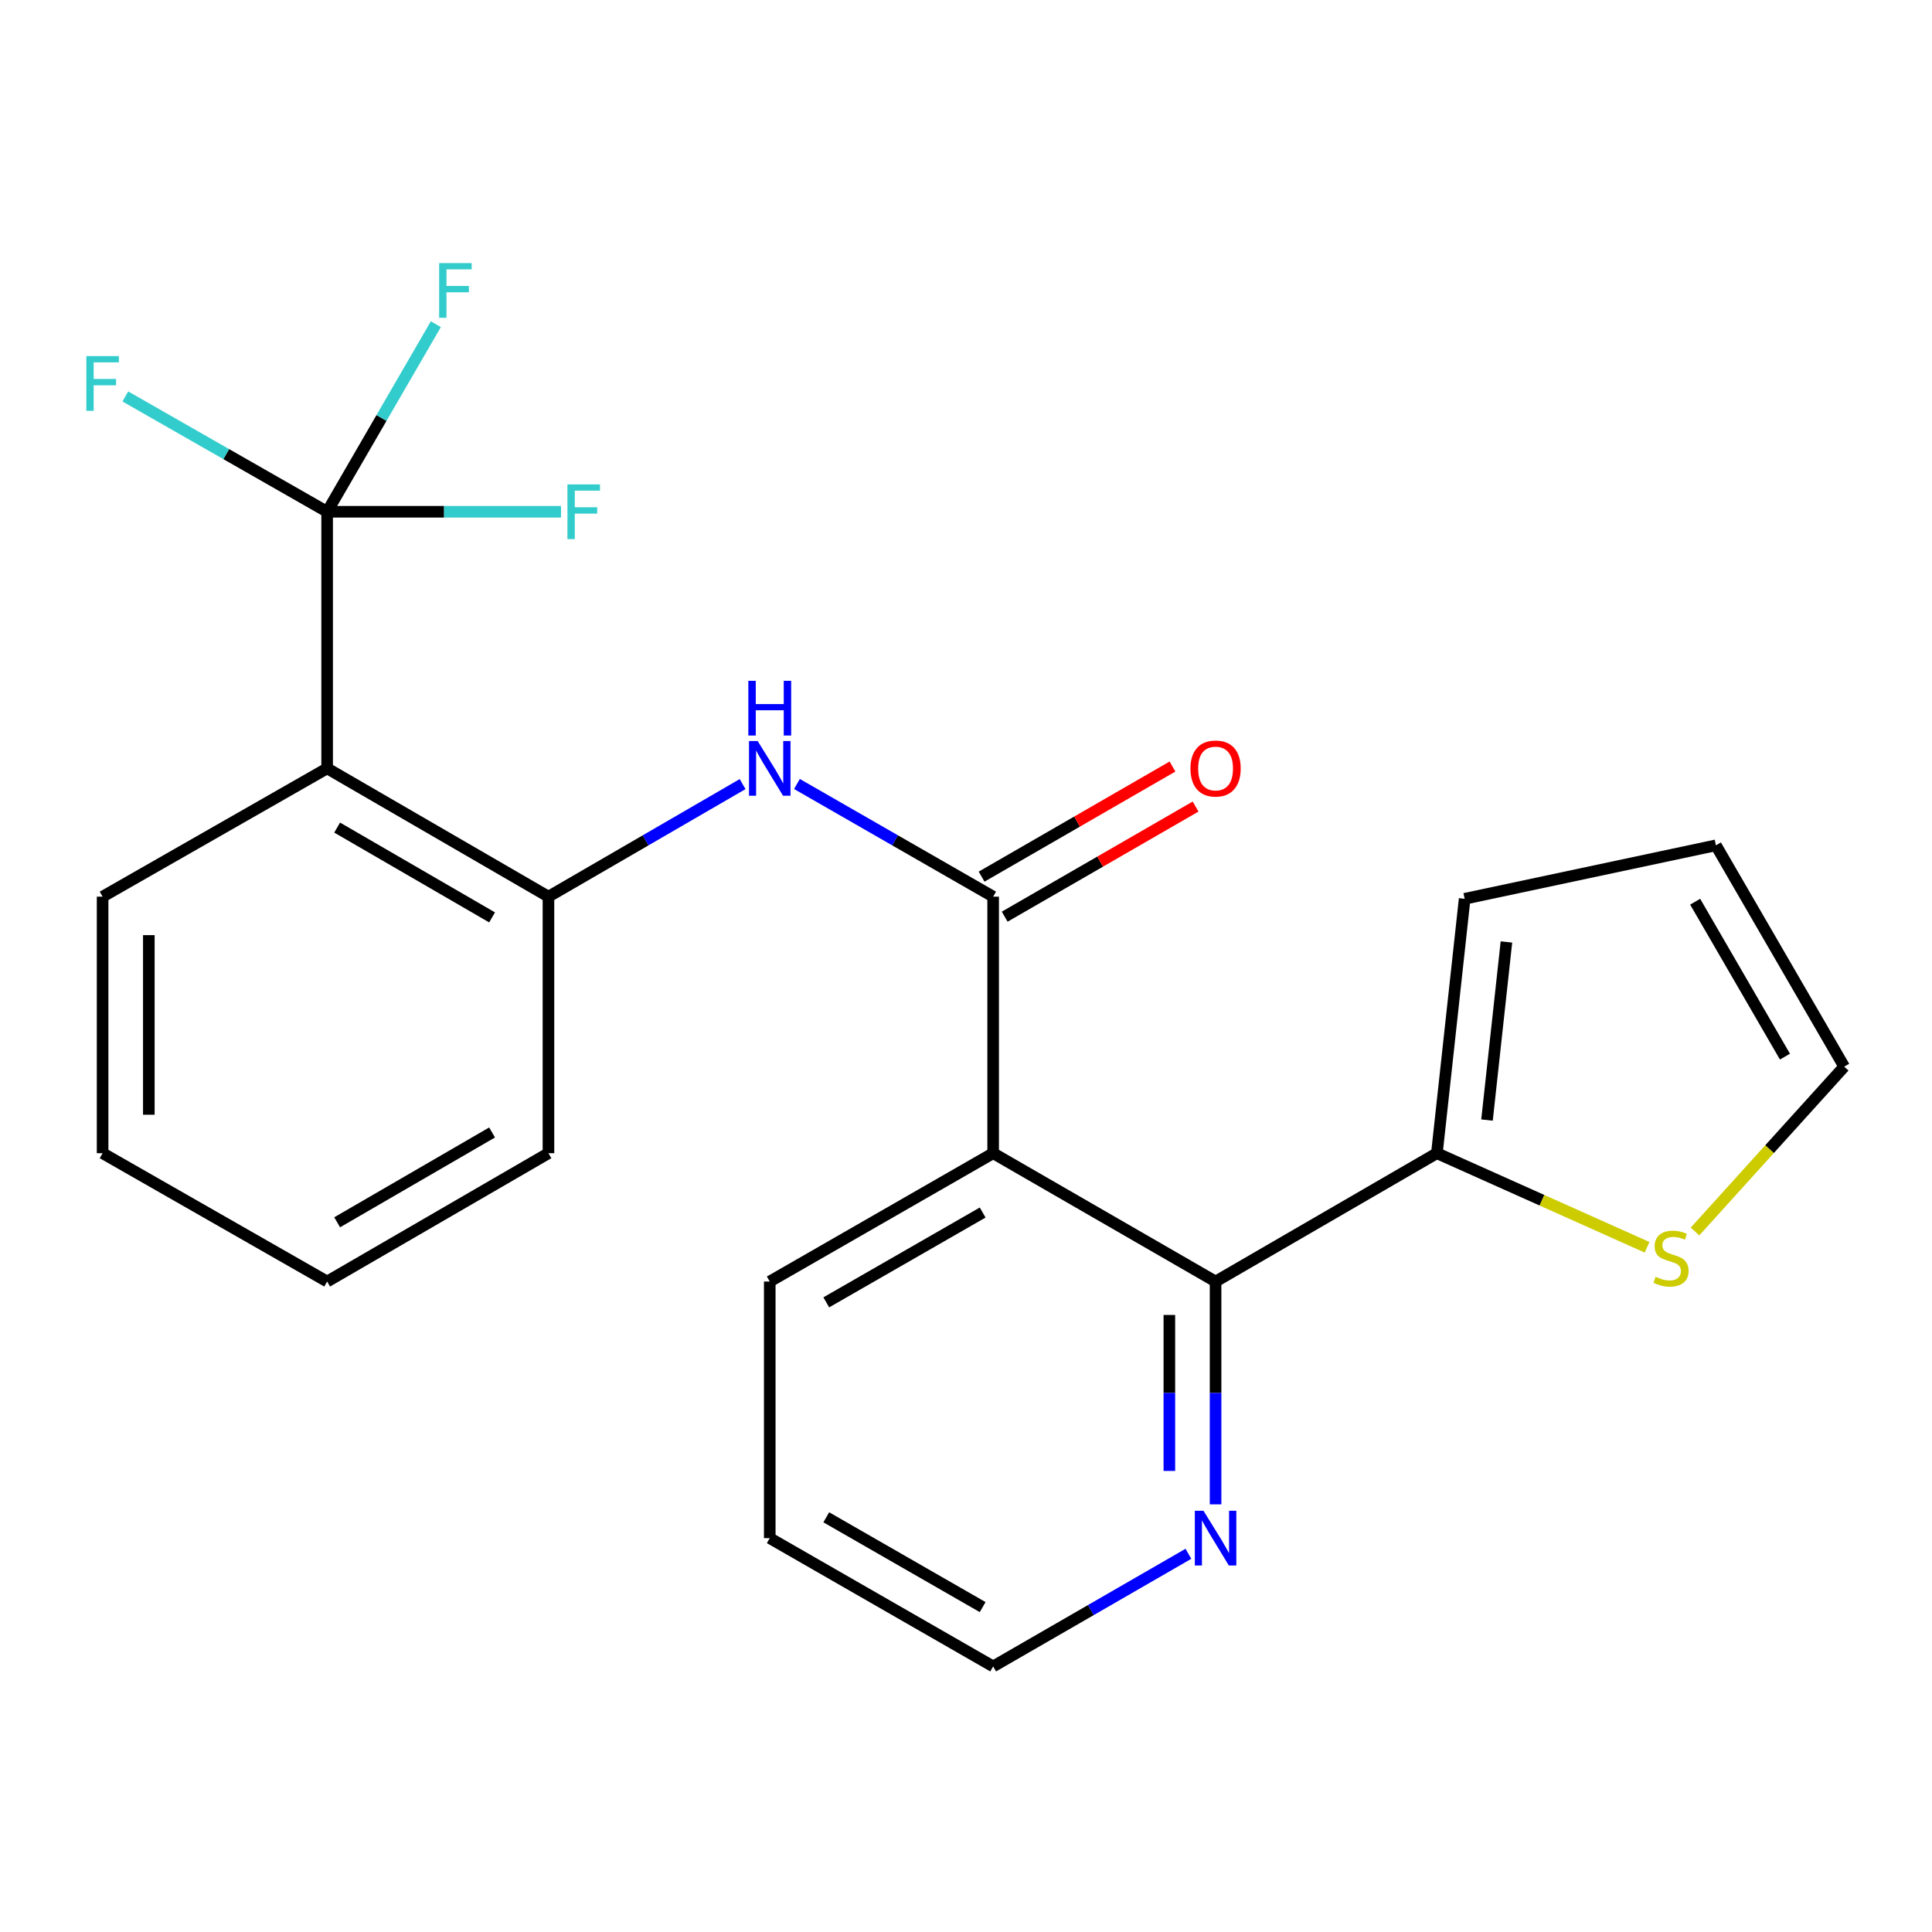 <?xml version='1.0' encoding='iso-8859-1'?>
<svg version='1.1' baseProfile='full'
              xmlns='http://www.w3.org/2000/svg'
                      xmlns:rdkit='http://www.rdkit.org/xml'
                      xmlns:xlink='http://www.w3.org/1999/xlink'
                  xml:space='preserve'
width='1000px' height='1000px' viewBox='0 0 1000 1000'>
<!-- END OF HEADER -->
<rect style='opacity:1.0;fill:#FFFFFF;stroke:none' width='1000' height='1000' x='0' y='0'> </rect>
<path class='bond-0' d='M 514.053,596.897 L 514.053,464.109' style='fill:none;fill-rule:evenodd;stroke:#000000;stroke-width:6px;stroke-linecap:butt;stroke-linejoin:miter;stroke-opacity:1' />
<path class='bond-3' d='M 514.053,596.897 L 629.18,663.318' style='fill:none;fill-rule:evenodd;stroke:#000000;stroke-width:6px;stroke-linecap:butt;stroke-linejoin:miter;stroke-opacity:1' />
<path class='bond-16' d='M 514.053,596.897 L 398.422,663.318' style='fill:none;fill-rule:evenodd;stroke:#000000;stroke-width:6px;stroke-linecap:butt;stroke-linejoin:miter;stroke-opacity:1' />
<path class='bond-16' d='M 508.623,627.603 L 427.681,674.097' style='fill:none;fill-rule:evenodd;stroke:#000000;stroke-width:6px;stroke-linecap:butt;stroke-linejoin:miter;stroke-opacity:1' />
<path class='bond-4' d='M 514.053,464.109 L 463.274,434.947' style='fill:none;fill-rule:evenodd;stroke:#000000;stroke-width:6px;stroke-linecap:butt;stroke-linejoin:miter;stroke-opacity:1' />
<path class='bond-4' d='M 463.274,434.947 L 412.495,405.784' style='fill:none;fill-rule:evenodd;stroke:#0000FF;stroke-width:6px;stroke-linecap:butt;stroke-linejoin:miter;stroke-opacity:1' />
<path class='bond-9' d='M 520.029,474.469 L 569.431,445.973' style='fill:none;fill-rule:evenodd;stroke:#000000;stroke-width:6px;stroke-linecap:butt;stroke-linejoin:miter;stroke-opacity:1' />
<path class='bond-9' d='M 569.431,445.973 L 618.833,417.477' style='fill:none;fill-rule:evenodd;stroke:#FF0000;stroke-width:6px;stroke-linecap:butt;stroke-linejoin:miter;stroke-opacity:1' />
<path class='bond-9' d='M 508.077,453.749 L 557.479,425.252' style='fill:none;fill-rule:evenodd;stroke:#000000;stroke-width:6px;stroke-linecap:butt;stroke-linejoin:miter;stroke-opacity:1' />
<path class='bond-9' d='M 557.479,425.252 L 606.881,396.756' style='fill:none;fill-rule:evenodd;stroke:#FF0000;stroke-width:6px;stroke-linecap:butt;stroke-linejoin:miter;stroke-opacity:1' />
<path class='bond-1' d='M 169.325,264.887 L 169.325,397.702' style='fill:none;fill-rule:evenodd;stroke:#000000;stroke-width:6px;stroke-linecap:butt;stroke-linejoin:miter;stroke-opacity:1' />
<path class='bond-13' d='M 169.325,264.887 L 229.856,264.887' style='fill:none;fill-rule:evenodd;stroke:#000000;stroke-width:6px;stroke-linecap:butt;stroke-linejoin:miter;stroke-opacity:1' />
<path class='bond-13' d='M 229.856,264.887 L 290.386,264.887' style='fill:none;fill-rule:evenodd;stroke:#33CCCC;stroke-width:6px;stroke-linecap:butt;stroke-linejoin:miter;stroke-opacity:1' />
<path class='bond-14' d='M 169.325,264.887 L 117.1,235.045' style='fill:none;fill-rule:evenodd;stroke:#000000;stroke-width:6px;stroke-linecap:butt;stroke-linejoin:miter;stroke-opacity:1' />
<path class='bond-14' d='M 117.1,235.045 L 64.875,205.203' style='fill:none;fill-rule:evenodd;stroke:#33CCCC;stroke-width:6px;stroke-linecap:butt;stroke-linejoin:miter;stroke-opacity:1' />
<path class='bond-15' d='M 169.325,264.887 L 197.459,216.344' style='fill:none;fill-rule:evenodd;stroke:#000000;stroke-width:6px;stroke-linecap:butt;stroke-linejoin:miter;stroke-opacity:1' />
<path class='bond-15' d='M 197.459,216.344 L 225.594,167.802' style='fill:none;fill-rule:evenodd;stroke:#33CCCC;stroke-width:6px;stroke-linecap:butt;stroke-linejoin:miter;stroke-opacity:1' />
<path class='bond-2' d='M 169.325,397.702 L 283.88,464.109' style='fill:none;fill-rule:evenodd;stroke:#000000;stroke-width:6px;stroke-linecap:butt;stroke-linejoin:miter;stroke-opacity:1' />
<path class='bond-2' d='M 174.511,428.358 L 254.7,474.843' style='fill:none;fill-rule:evenodd;stroke:#000000;stroke-width:6px;stroke-linecap:butt;stroke-linejoin:miter;stroke-opacity:1' />
<path class='bond-17' d='M 169.325,397.702 L 53.109,464.109' style='fill:none;fill-rule:evenodd;stroke:#000000;stroke-width:6px;stroke-linecap:butt;stroke-linejoin:miter;stroke-opacity:1' />
<path class='bond-6' d='M 629.18,663.318 L 743.735,596.897' style='fill:none;fill-rule:evenodd;stroke:#000000;stroke-width:6px;stroke-linecap:butt;stroke-linejoin:miter;stroke-opacity:1' />
<path class='bond-8' d='M 629.18,663.318 L 629.18,720.985' style='fill:none;fill-rule:evenodd;stroke:#000000;stroke-width:6px;stroke-linecap:butt;stroke-linejoin:miter;stroke-opacity:1' />
<path class='bond-8' d='M 629.18,720.985 L 629.18,778.652' style='fill:none;fill-rule:evenodd;stroke:#0000FF;stroke-width:6px;stroke-linecap:butt;stroke-linejoin:miter;stroke-opacity:1' />
<path class='bond-8' d='M 605.259,680.618 L 605.259,720.985' style='fill:none;fill-rule:evenodd;stroke:#000000;stroke-width:6px;stroke-linecap:butt;stroke-linejoin:miter;stroke-opacity:1' />
<path class='bond-8' d='M 605.259,720.985 L 605.259,761.352' style='fill:none;fill-rule:evenodd;stroke:#0000FF;stroke-width:6px;stroke-linecap:butt;stroke-linejoin:miter;stroke-opacity:1' />
<path class='bond-5' d='M 384.372,405.847 L 334.126,434.978' style='fill:none;fill-rule:evenodd;stroke:#0000FF;stroke-width:6px;stroke-linecap:butt;stroke-linejoin:miter;stroke-opacity:1' />
<path class='bond-5' d='M 334.126,434.978 L 283.88,464.109' style='fill:none;fill-rule:evenodd;stroke:#000000;stroke-width:6px;stroke-linecap:butt;stroke-linejoin:miter;stroke-opacity:1' />
<path class='bond-18' d='M 283.88,464.109 L 283.88,596.897' style='fill:none;fill-rule:evenodd;stroke:#000000;stroke-width:6px;stroke-linecap:butt;stroke-linejoin:miter;stroke-opacity:1' />
<path class='bond-7' d='M 743.735,596.897 L 798.128,621.246' style='fill:none;fill-rule:evenodd;stroke:#000000;stroke-width:6px;stroke-linecap:butt;stroke-linejoin:miter;stroke-opacity:1' />
<path class='bond-7' d='M 798.128,621.246 L 852.522,645.594' style='fill:none;fill-rule:evenodd;stroke:#CCCC00;stroke-width:6px;stroke-linecap:butt;stroke-linejoin:miter;stroke-opacity:1' />
<path class='bond-10' d='M 743.735,596.897 L 758.101,465.212' style='fill:none;fill-rule:evenodd;stroke:#000000;stroke-width:6px;stroke-linecap:butt;stroke-linejoin:miter;stroke-opacity:1' />
<path class='bond-10' d='M 769.67,579.739 L 779.726,487.559' style='fill:none;fill-rule:evenodd;stroke:#000000;stroke-width:6px;stroke-linecap:butt;stroke-linejoin:miter;stroke-opacity:1' />
<path class='bond-11' d='M 877.341,637.42 L 915.943,594.759' style='fill:none;fill-rule:evenodd;stroke:#CCCC00;stroke-width:6px;stroke-linecap:butt;stroke-linejoin:miter;stroke-opacity:1' />
<path class='bond-11' d='M 915.943,594.759 L 954.545,552.098' style='fill:none;fill-rule:evenodd;stroke:#000000;stroke-width:6px;stroke-linecap:butt;stroke-linejoin:miter;stroke-opacity:1' />
<path class='bond-23' d='M 615.117,804.244 L 564.585,833.392' style='fill:none;fill-rule:evenodd;stroke:#0000FF;stroke-width:6px;stroke-linecap:butt;stroke-linejoin:miter;stroke-opacity:1' />
<path class='bond-23' d='M 564.585,833.392 L 514.053,862.54' style='fill:none;fill-rule:evenodd;stroke:#000000;stroke-width:6px;stroke-linecap:butt;stroke-linejoin:miter;stroke-opacity:1' />
<path class='bond-12' d='M 758.101,465.212 L 888.151,437.543' style='fill:none;fill-rule:evenodd;stroke:#000000;stroke-width:6px;stroke-linecap:butt;stroke-linejoin:miter;stroke-opacity:1' />
<path class='bond-24' d='M 954.545,552.098 L 888.151,437.543' style='fill:none;fill-rule:evenodd;stroke:#000000;stroke-width:6px;stroke-linecap:butt;stroke-linejoin:miter;stroke-opacity:1' />
<path class='bond-24' d='M 923.89,546.91 L 877.414,466.722' style='fill:none;fill-rule:evenodd;stroke:#000000;stroke-width:6px;stroke-linecap:butt;stroke-linejoin:miter;stroke-opacity:1' />
<path class='bond-20' d='M 398.422,663.318 L 398.422,796.133' style='fill:none;fill-rule:evenodd;stroke:#000000;stroke-width:6px;stroke-linecap:butt;stroke-linejoin:miter;stroke-opacity:1' />
<path class='bond-25' d='M 53.109,464.109 L 53.109,596.897' style='fill:none;fill-rule:evenodd;stroke:#000000;stroke-width:6px;stroke-linecap:butt;stroke-linejoin:miter;stroke-opacity:1' />
<path class='bond-25' d='M 77.03,484.027 L 77.03,576.979' style='fill:none;fill-rule:evenodd;stroke:#000000;stroke-width:6px;stroke-linecap:butt;stroke-linejoin:miter;stroke-opacity:1' />
<path class='bond-22' d='M 283.88,596.897 L 169.325,663.318' style='fill:none;fill-rule:evenodd;stroke:#000000;stroke-width:6px;stroke-linecap:butt;stroke-linejoin:miter;stroke-opacity:1' />
<path class='bond-22' d='M 254.698,586.166 L 174.509,632.661' style='fill:none;fill-rule:evenodd;stroke:#000000;stroke-width:6px;stroke-linecap:butt;stroke-linejoin:miter;stroke-opacity:1' />
<path class='bond-19' d='M 514.053,862.54 L 398.422,796.133' style='fill:none;fill-rule:evenodd;stroke:#000000;stroke-width:6px;stroke-linecap:butt;stroke-linejoin:miter;stroke-opacity:1' />
<path class='bond-19' d='M 508.622,831.835 L 427.679,785.35' style='fill:none;fill-rule:evenodd;stroke:#000000;stroke-width:6px;stroke-linecap:butt;stroke-linejoin:miter;stroke-opacity:1' />
<path class='bond-21' d='M 53.109,596.897 L 169.325,663.318' style='fill:none;fill-rule:evenodd;stroke:#000000;stroke-width:6px;stroke-linecap:butt;stroke-linejoin:miter;stroke-opacity:1' />
<path  class='atom-5' d='M 392.162 383.542
L 401.442 398.542
Q 402.362 400.022, 403.842 402.702
Q 405.322 405.382, 405.402 405.542
L 405.402 383.542
L 409.162 383.542
L 409.162 411.862
L 405.282 411.862
L 395.322 395.462
Q 394.162 393.542, 392.922 391.342
Q 391.722 389.142, 391.362 388.462
L 391.362 411.862
L 387.682 411.862
L 387.682 383.542
L 392.162 383.542
' fill='#0000FF'/>
<path  class='atom-5' d='M 387.342 352.39
L 391.182 352.39
L 391.182 364.43
L 405.662 364.43
L 405.662 352.39
L 409.502 352.39
L 409.502 380.71
L 405.662 380.71
L 405.662 367.63
L 391.182 367.63
L 391.182 380.71
L 387.342 380.71
L 387.342 352.39
' fill='#0000FF'/>
<path  class='atom-8' d='M 856.921 660.865
Q 857.241 660.985, 858.561 661.545
Q 859.881 662.105, 861.321 662.465
Q 862.801 662.785, 864.241 662.785
Q 866.921 662.785, 868.481 661.505
Q 870.041 660.185, 870.041 657.905
Q 870.041 656.345, 869.241 655.385
Q 868.481 654.425, 867.281 653.905
Q 866.081 653.385, 864.081 652.785
Q 861.561 652.025, 860.041 651.305
Q 858.561 650.585, 857.481 649.065
Q 856.441 647.545, 856.441 644.985
Q 856.441 641.425, 858.841 639.225
Q 861.281 637.025, 866.081 637.025
Q 869.361 637.025, 873.081 638.585
L 872.161 641.665
Q 868.761 640.265, 866.201 640.265
Q 863.441 640.265, 861.921 641.425
Q 860.401 642.545, 860.441 644.505
Q 860.441 646.025, 861.201 646.945
Q 862.001 647.865, 863.121 648.385
Q 864.281 648.905, 866.201 649.505
Q 868.761 650.305, 870.281 651.105
Q 871.801 651.905, 872.881 653.545
Q 874.001 655.145, 874.001 657.905
Q 874.001 661.825, 871.361 663.945
Q 868.761 666.025, 864.401 666.025
Q 861.881 666.025, 859.961 665.465
Q 858.081 664.945, 855.841 664.025
L 856.921 660.865
' fill='#CCCC00'/>
<path  class='atom-9' d='M 622.92 781.973
L 632.2 796.973
Q 633.12 798.453, 634.6 801.133
Q 636.08 803.813, 636.16 803.973
L 636.16 781.973
L 639.92 781.973
L 639.92 810.293
L 636.04 810.293
L 626.08 793.893
Q 624.92 791.973, 623.68 789.773
Q 622.48 787.573, 622.12 786.893
L 622.12 810.293
L 618.44 810.293
L 618.44 781.973
L 622.92 781.973
' fill='#0000FF'/>
<path  class='atom-10' d='M 616.18 397.782
Q 616.18 390.982, 619.54 387.182
Q 622.9 383.382, 629.18 383.382
Q 635.46 383.382, 638.82 387.182
Q 642.18 390.982, 642.18 397.782
Q 642.18 404.662, 638.78 408.582
Q 635.38 412.462, 629.18 412.462
Q 622.94 412.462, 619.54 408.582
Q 616.18 404.702, 616.18 397.782
M 629.18 409.262
Q 633.5 409.262, 635.82 406.382
Q 638.18 403.462, 638.18 397.782
Q 638.18 392.222, 635.82 389.422
Q 633.5 386.582, 629.18 386.582
Q 624.86 386.582, 622.5 389.382
Q 620.18 392.182, 620.18 397.782
Q 620.18 403.502, 622.5 406.382
Q 624.86 409.262, 629.18 409.262
' fill='#FF0000'/>
<path  class='atom-14' d='M 293.706 250.727
L 310.546 250.727
L 310.546 253.967
L 297.506 253.967
L 297.506 262.567
L 309.106 262.567
L 309.106 265.847
L 297.506 265.847
L 297.506 279.047
L 293.706 279.047
L 293.706 250.727
' fill='#33CCCC'/>
<path  class='atom-15' d='M 44.689 184.319
L 61.529 184.319
L 61.529 187.559
L 48.489 187.559
L 48.489 196.159
L 60.089 196.159
L 60.089 199.439
L 48.489 199.439
L 48.489 212.639
L 44.689 212.639
L 44.689 184.319
' fill='#33CCCC'/>
<path  class='atom-16' d='M 227.299 136.172
L 244.139 136.172
L 244.139 139.412
L 231.099 139.412
L 231.099 148.012
L 242.699 148.012
L 242.699 151.292
L 231.099 151.292
L 231.099 164.492
L 227.299 164.492
L 227.299 136.172
' fill='#33CCCC'/>
</svg>
